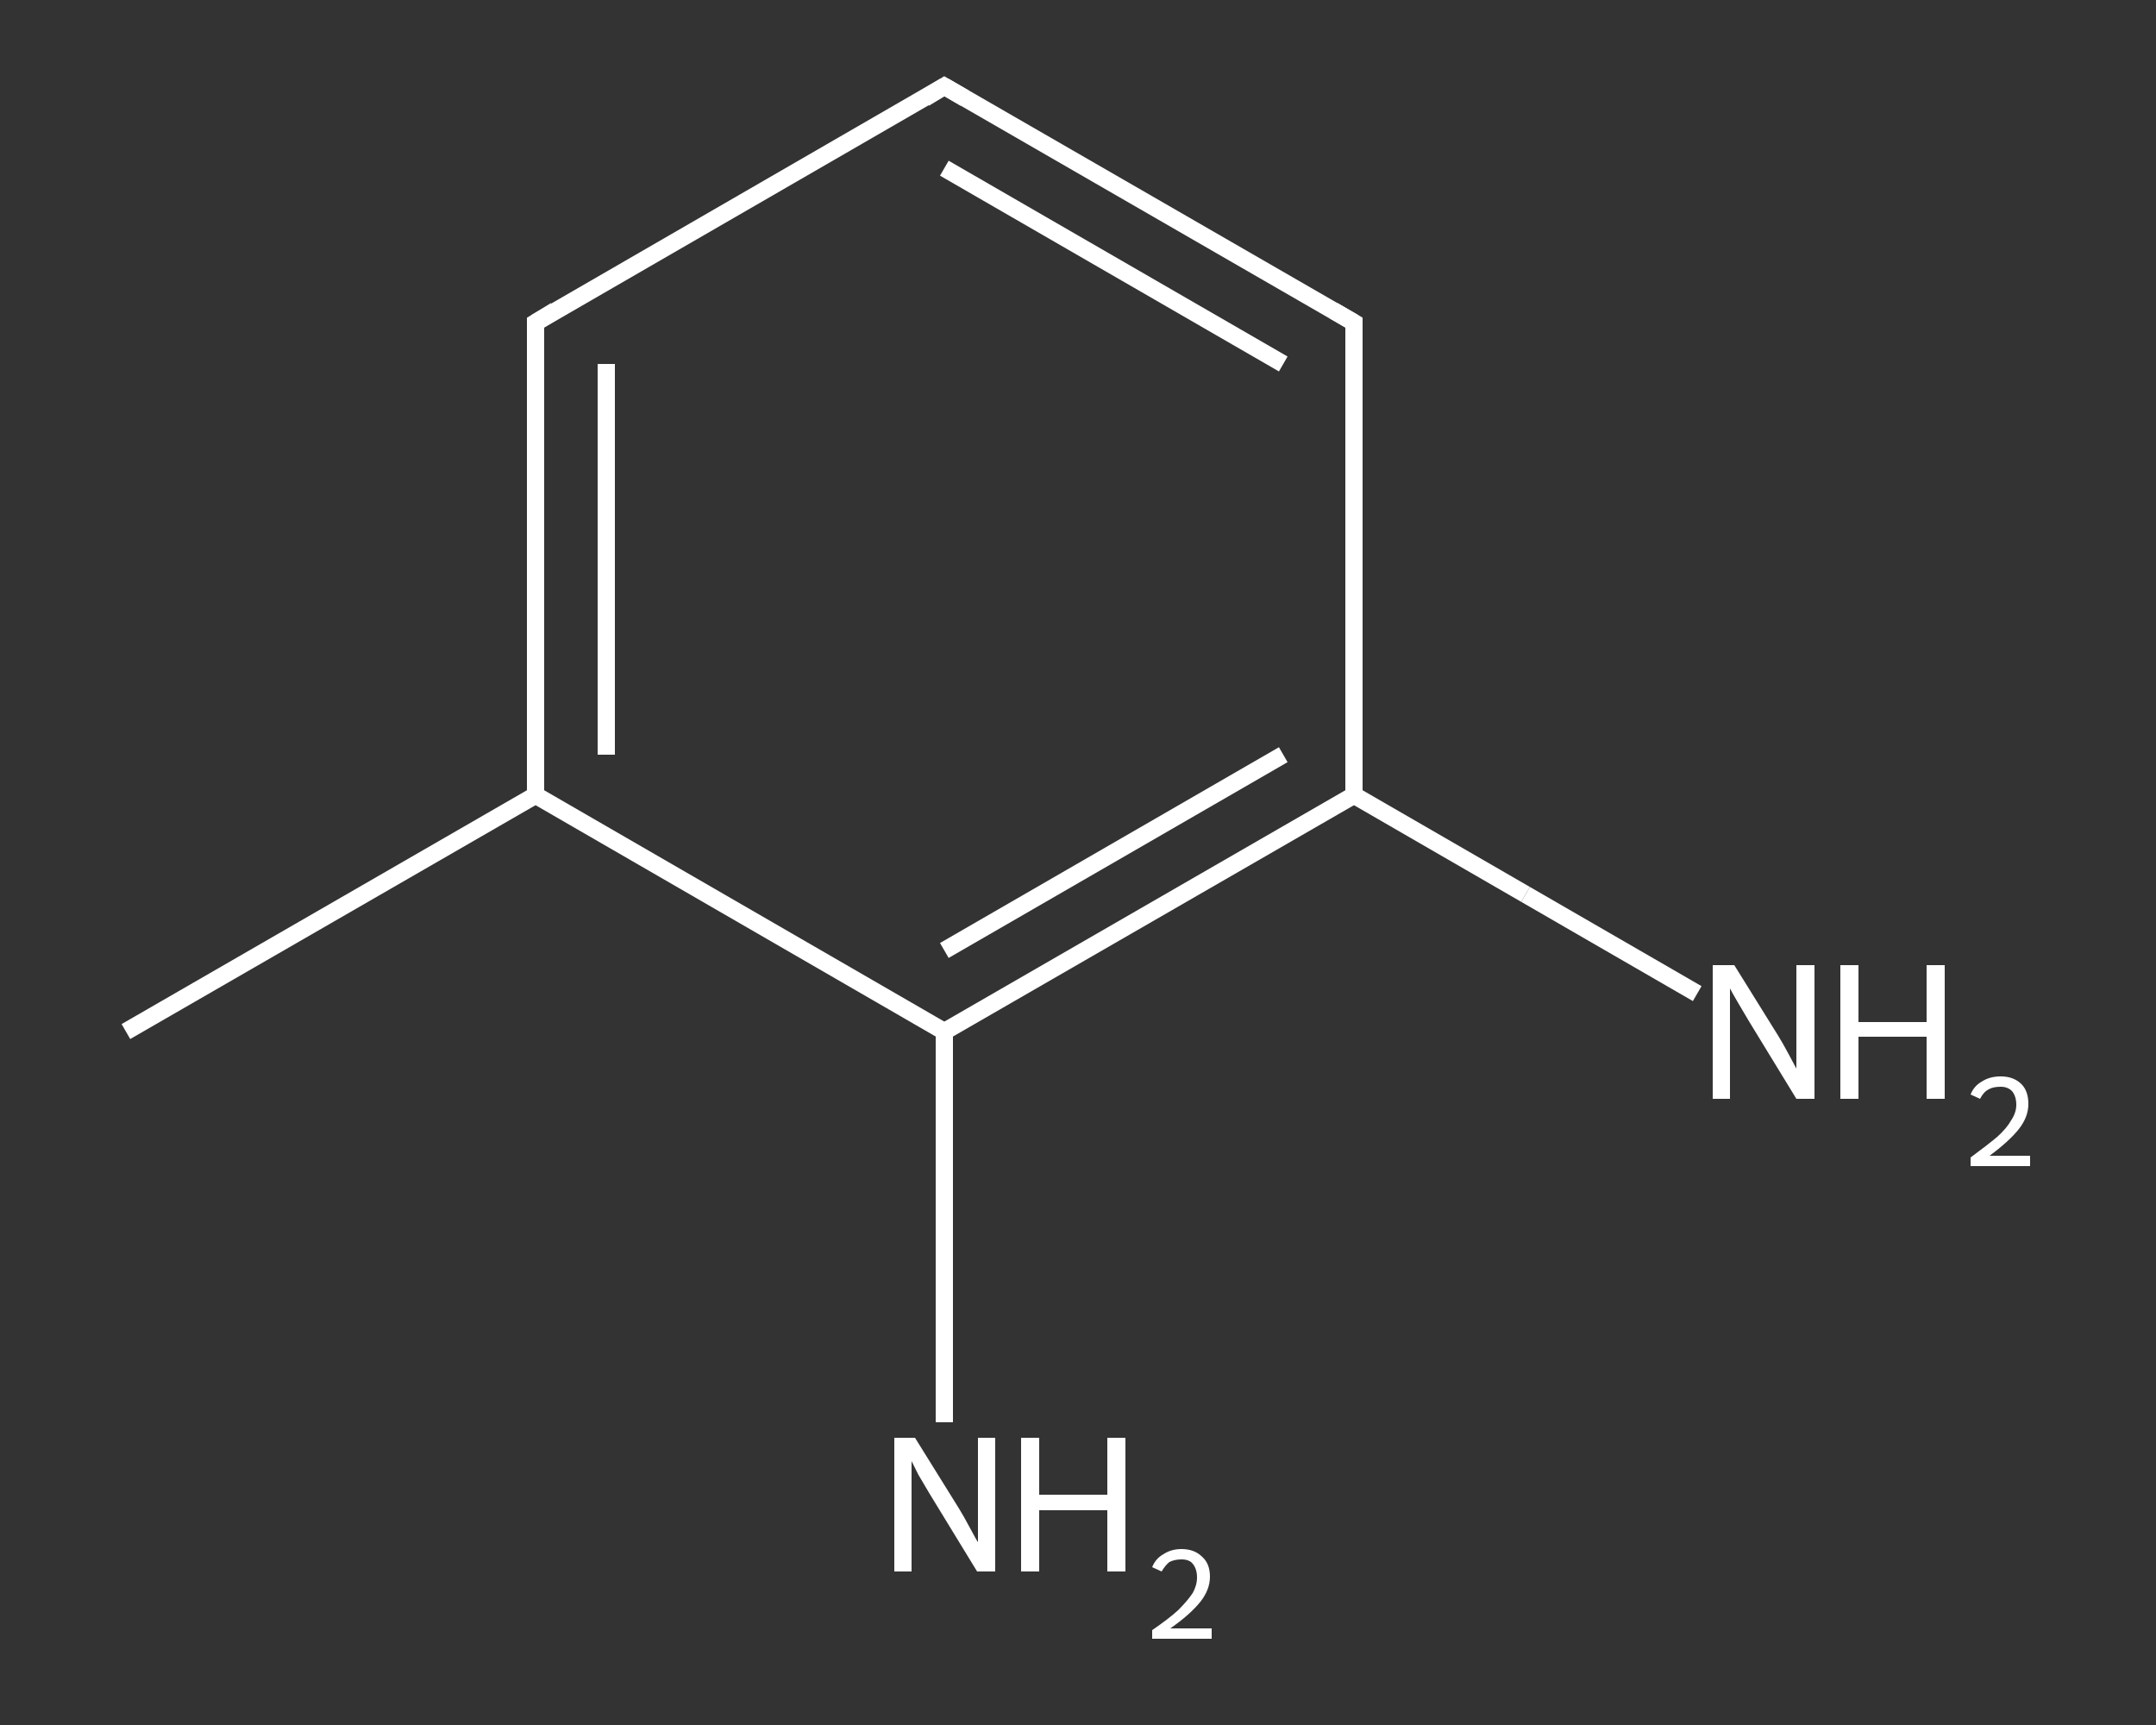 <?xml version='1.0' encoding='iso-8859-1'?>
<svg version='1.1' baseProfile='full'
              xmlns='http://www.w3.org/2000/svg'
                      xmlns:rdkit='http://www.rdkit.org/xml'
                      xmlns:xlink='http://www.w3.org/1999/xlink'
                  xml:space='preserve'
width='250px' height='200px' viewBox='0 0 250 200'>
<rect x="0" y="0" width="250" height="200" fill="#333333" stroke="none"/>
<!-- END OF HEADER -->
<rect style='opacity:1.0;fill:transparent;stroke:none' width='250.0' height='200.0' x='0.0' y='0.0'> </rect>
<path class='bond-0 atom-0 atom-1' d='M 14.6,119.6 L 62.1,92.2' style='fill:none;fill-rule:evenodd;stroke:#FFFFFF;stroke-width:2.0px;stroke-linecap:butt;stroke-linejoin:miter;stroke-opacity:1' />
<path class='bond-1 atom-1 atom-2' d='M 62.1,92.2 L 62.1,37.4' style='fill:none;fill-rule:evenodd;stroke:#FFFFFF;stroke-width:2.0px;stroke-linecap:butt;stroke-linejoin:miter;stroke-opacity:1' />
<path class='bond-1 atom-1 atom-2' d='M 70.3,87.5 L 70.3,42.2' style='fill:none;fill-rule:evenodd;stroke:#FFFFFF;stroke-width:2.0px;stroke-linecap:butt;stroke-linejoin:miter;stroke-opacity:1' />
<path class='bond-2 atom-2 atom-3' d='M 62.1,37.4 L 109.5,10.0' style='fill:none;fill-rule:evenodd;stroke:#FFFFFF;stroke-width:2.0px;stroke-linecap:butt;stroke-linejoin:miter;stroke-opacity:1' />
<path class='bond-3 atom-3 atom-4' d='M 109.5,10.0 L 157.0,37.4' style='fill:none;fill-rule:evenodd;stroke:#FFFFFF;stroke-width:2.0px;stroke-linecap:butt;stroke-linejoin:miter;stroke-opacity:1' />
<path class='bond-3 atom-3 atom-4' d='M 109.5,19.5 L 148.8,42.2' style='fill:none;fill-rule:evenodd;stroke:#FFFFFF;stroke-width:2.0px;stroke-linecap:butt;stroke-linejoin:miter;stroke-opacity:1' />
<path class='bond-4 atom-4 atom-5' d='M 157.0,37.4 L 157.0,92.2' style='fill:none;fill-rule:evenodd;stroke:#FFFFFF;stroke-width:2.0px;stroke-linecap:butt;stroke-linejoin:miter;stroke-opacity:1' />
<path class='bond-5 atom-5 atom-6' d='M 157.0,92.2 L 176.9,103.7' style='fill:none;fill-rule:evenodd;stroke:#FFFFFF;stroke-width:2.0px;stroke-linecap:butt;stroke-linejoin:miter;stroke-opacity:1' />
<path class='bond-5 atom-5 atom-6' d='M 176.9,103.7 L 196.8,115.2' style='fill:none;fill-rule:evenodd;stroke:#FFFFFF;stroke-width:2.0px;stroke-linecap:butt;stroke-linejoin:miter;stroke-opacity:1' />
<path class='bond-6 atom-5 atom-7' d='M 157.0,92.2 L 109.5,119.6' style='fill:none;fill-rule:evenodd;stroke:#FFFFFF;stroke-width:2.0px;stroke-linecap:butt;stroke-linejoin:miter;stroke-opacity:1' />
<path class='bond-6 atom-5 atom-7' d='M 148.8,87.5 L 109.5,110.2' style='fill:none;fill-rule:evenodd;stroke:#FFFFFF;stroke-width:2.0px;stroke-linecap:butt;stroke-linejoin:miter;stroke-opacity:1' />
<path class='bond-7 atom-7 atom-8' d='M 109.5,119.6 L 109.5,142.3' style='fill:none;fill-rule:evenodd;stroke:#FFFFFF;stroke-width:2.0px;stroke-linecap:butt;stroke-linejoin:miter;stroke-opacity:1' />
<path class='bond-7 atom-7 atom-8' d='M 109.5,142.3 L 109.5,164.9' style='fill:none;fill-rule:evenodd;stroke:#FFFFFF;stroke-width:2.0px;stroke-linecap:butt;stroke-linejoin:miter;stroke-opacity:1' />
<path class='bond-8 atom-7 atom-1' d='M 109.5,119.6 L 62.1,92.2' style='fill:none;fill-rule:evenodd;stroke:#FFFFFF;stroke-width:2.0px;stroke-linecap:butt;stroke-linejoin:miter;stroke-opacity:1' />
<path d='M 62.1,40.2 L 62.1,37.4 L 64.4,36.0' style='fill:none;stroke:#FFFFFF;stroke-width:2.0px;stroke-linecap:butt;stroke-linejoin:miter;stroke-opacity:1;' />
<path d='M 107.2,11.4 L 109.5,10.0 L 111.9,11.4' style='fill:none;stroke:#FFFFFF;stroke-width:2.0px;stroke-linecap:butt;stroke-linejoin:miter;stroke-opacity:1;' />
<path d='M 154.6,36.0 L 157.0,37.4 L 157.0,40.2' style='fill:none;stroke:#FFFFFF;stroke-width:2.0px;stroke-linecap:butt;stroke-linejoin:miter;stroke-opacity:1;' />
<path class='atom-6' d='M 201.1 111.9
L 206.2 120.1
Q 206.7 120.9, 207.5 122.4
Q 208.3 123.9, 208.3 123.9
L 208.3 111.9
L 210.4 111.9
L 210.4 127.4
L 208.3 127.4
L 202.8 118.4
Q 202.2 117.4, 201.5 116.2
Q 200.8 115.0, 200.6 114.6
L 200.6 127.4
L 198.6 127.4
L 198.6 111.9
L 201.1 111.9
' fill='#FFFFFF'/>
<path class='atom-6' d='M 213.4 111.9
L 215.5 111.9
L 215.5 118.5
L 223.4 118.5
L 223.4 111.9
L 225.5 111.9
L 225.5 127.4
L 223.4 127.4
L 223.4 120.2
L 215.5 120.2
L 215.5 127.4
L 213.4 127.4
L 213.4 111.9
' fill='#FFFFFF'/>
<path class='atom-6' d='M 228.5 126.9
Q 228.9 125.9, 229.8 125.4
Q 230.7 124.8, 232.0 124.8
Q 233.5 124.8, 234.4 125.7
Q 235.2 126.5, 235.2 128.0
Q 235.2 129.5, 234.1 130.9
Q 233.0 132.3, 230.7 134.0
L 235.4 134.0
L 235.4 135.2
L 228.5 135.2
L 228.5 134.2
Q 230.4 132.8, 231.6 131.8
Q 232.7 130.8, 233.2 129.9
Q 233.8 129.0, 233.8 128.1
Q 233.8 127.1, 233.3 126.5
Q 232.8 126.0, 232.0 126.0
Q 231.1 126.0, 230.6 126.3
Q 230.0 126.6, 229.6 127.4
L 228.5 126.9
' fill='#FFFFFF'/>
<path class='atom-8' d='M 106.1 166.7
L 111.2 174.9
Q 111.7 175.7, 112.5 177.2
Q 113.3 178.7, 113.4 178.8
L 113.4 166.7
L 115.4 166.7
L 115.4 182.2
L 113.3 182.2
L 107.8 173.2
Q 107.2 172.2, 106.5 171.0
Q 105.9 169.8, 105.7 169.4
L 105.7 182.2
L 103.7 182.2
L 103.7 166.7
L 106.1 166.7
' fill='#FFFFFF'/>
<path class='atom-8' d='M 118.4 166.7
L 120.5 166.7
L 120.5 173.3
L 128.4 173.3
L 128.4 166.7
L 130.5 166.7
L 130.5 182.2
L 128.4 182.2
L 128.4 175.1
L 120.5 175.1
L 120.5 182.2
L 118.4 182.2
L 118.4 166.7
' fill='#FFFFFF'/>
<path class='atom-8' d='M 133.6 181.7
Q 134.0 180.7, 134.9 180.2
Q 135.8 179.6, 137.0 179.6
Q 138.5 179.6, 139.4 180.5
Q 140.3 181.3, 140.3 182.8
Q 140.3 184.3, 139.2 185.7
Q 138.0 187.2, 135.7 188.8
L 140.5 188.8
L 140.5 190.0
L 133.6 190.0
L 133.6 189.0
Q 135.5 187.7, 136.6 186.7
Q 137.7 185.6, 138.3 184.7
Q 138.8 183.8, 138.8 182.9
Q 138.8 181.9, 138.3 181.3
Q 137.9 180.8, 137.0 180.8
Q 136.2 180.8, 135.6 181.1
Q 135.1 181.5, 134.7 182.2
L 133.6 181.7
' fill='#FFFFFF'/>
</svg>

